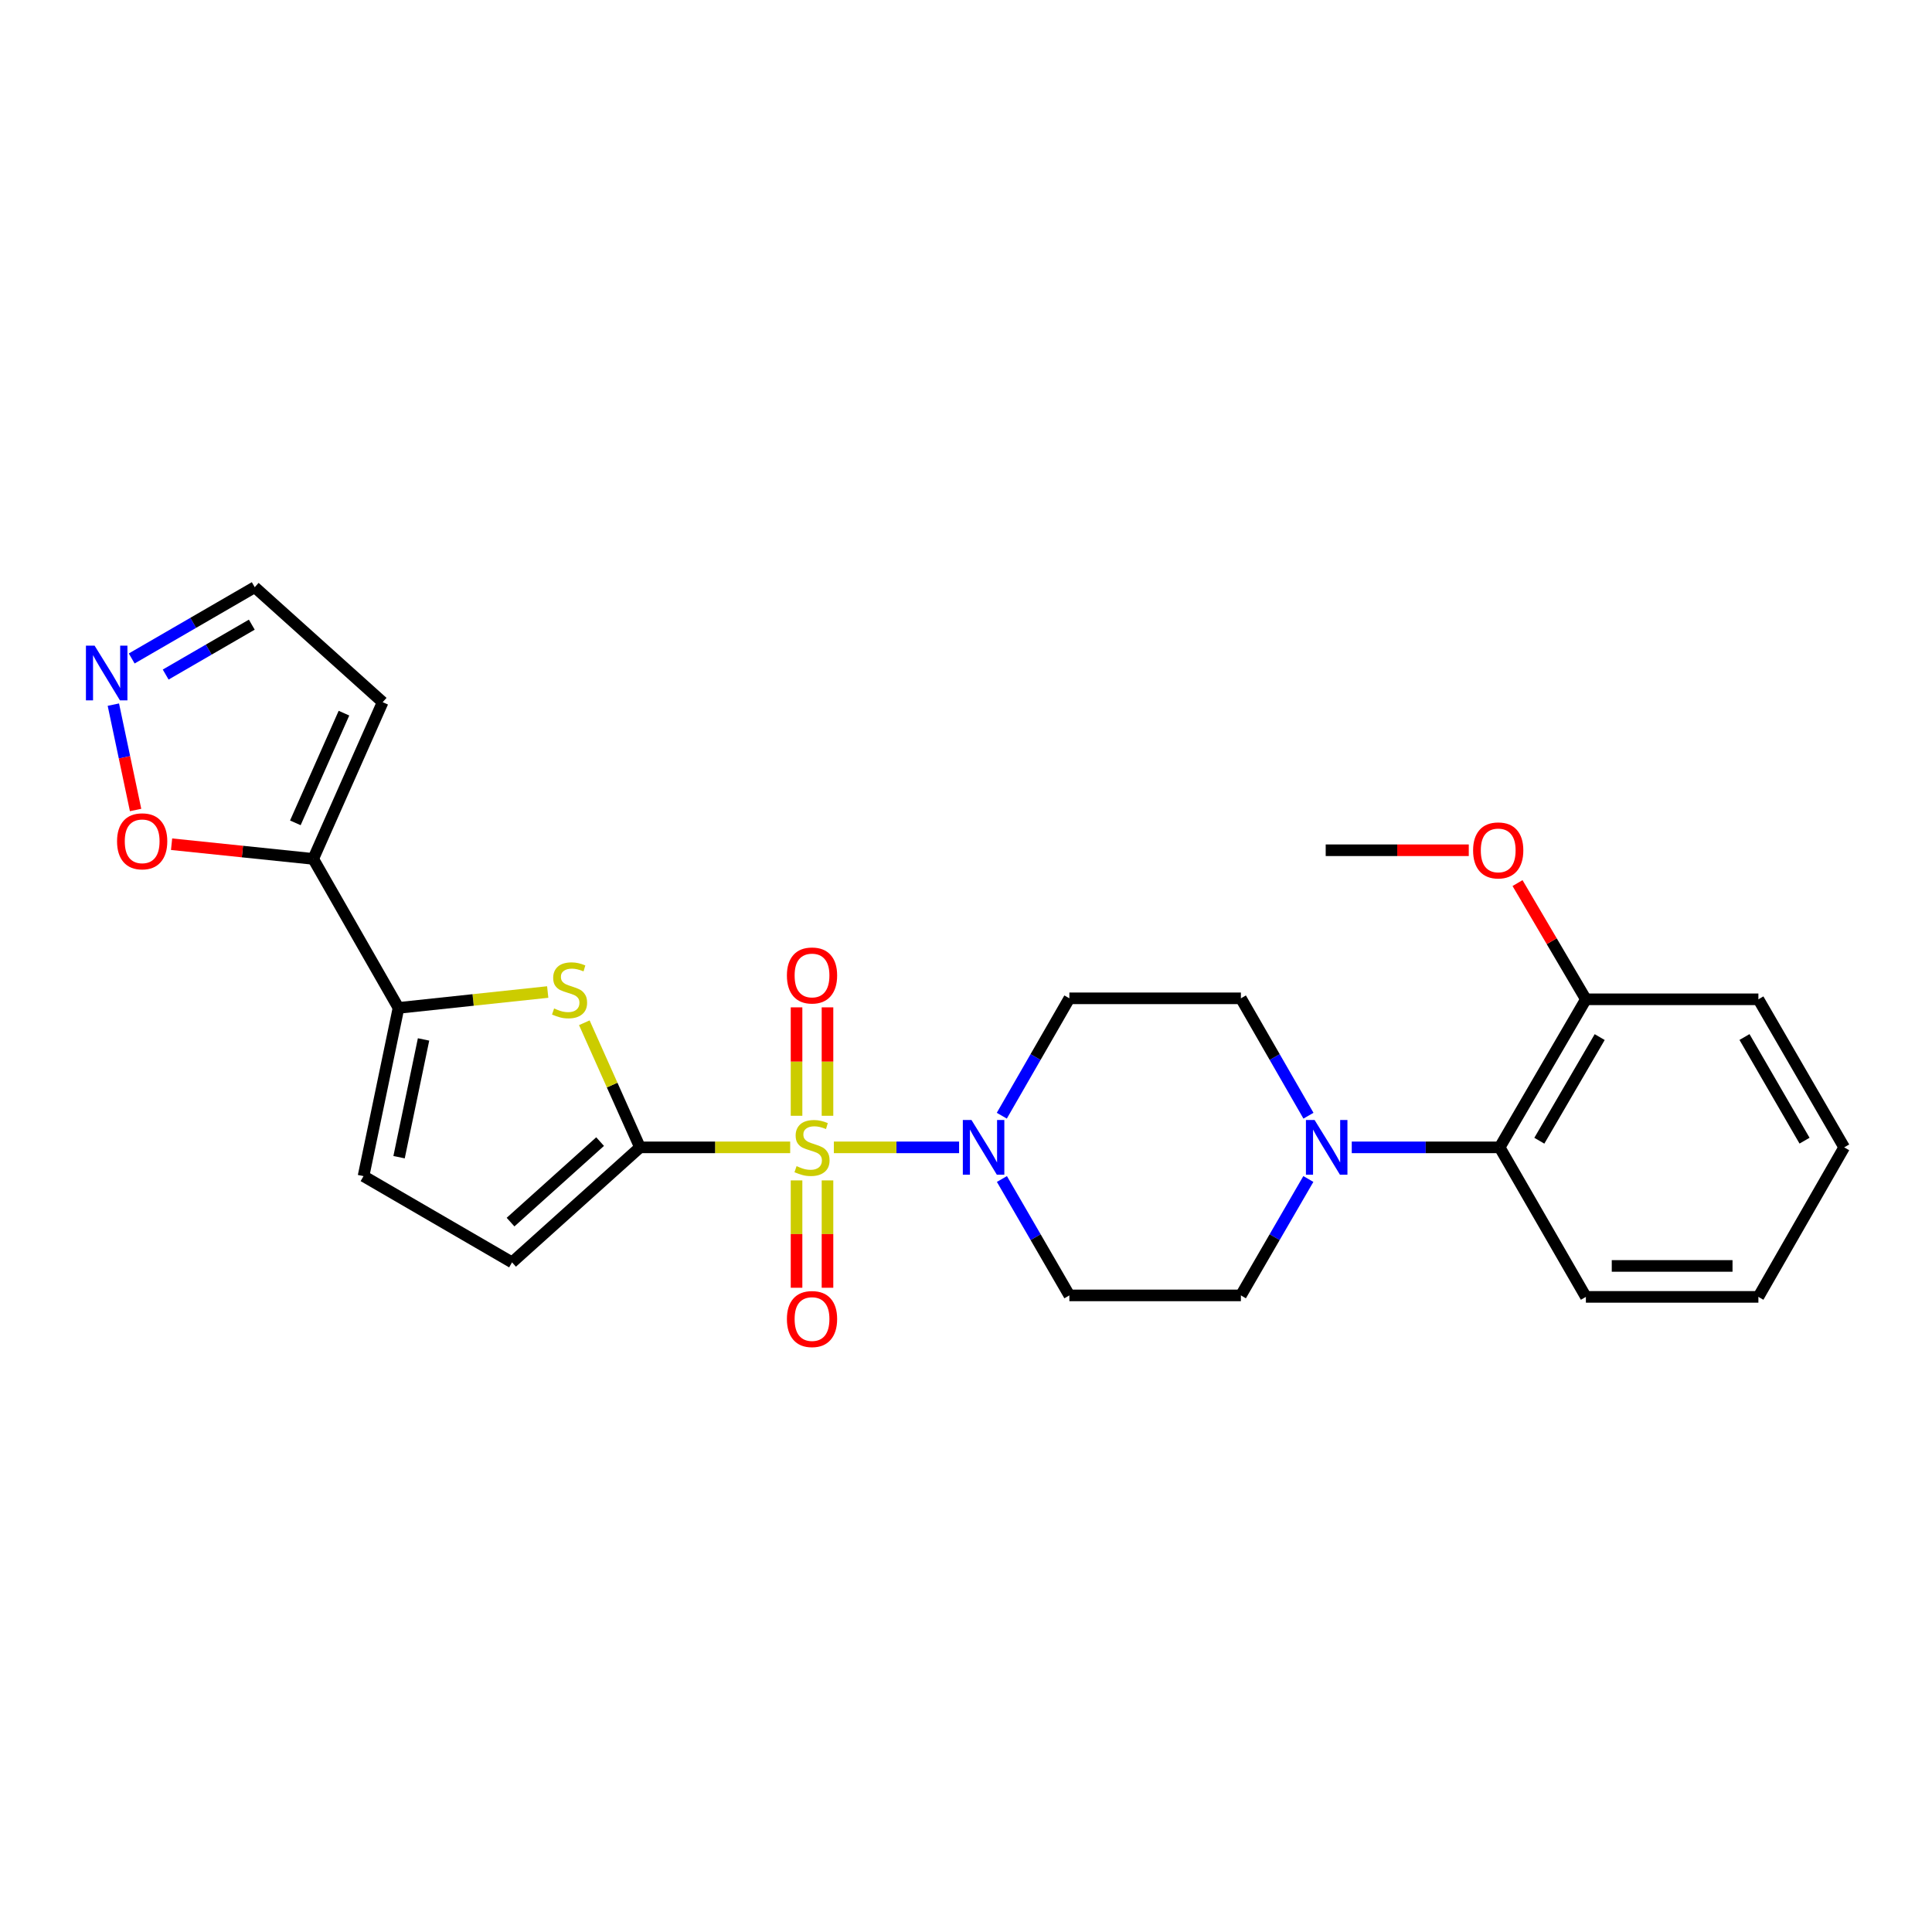 <?xml version='1.0' encoding='iso-8859-1'?>
<svg version='1.1' baseProfile='full'
              xmlns='http://www.w3.org/2000/svg'
                      xmlns:rdkit='http://www.rdkit.org/xml'
                      xmlns:xlink='http://www.w3.org/1999/xlink'
                  xml:space='preserve'
width='1000px' height='1000px' viewBox='0 0 1000 1000'>
<!-- END OF HEADER -->
<rect style='opacity:1.0;fill:#FFFFFF;stroke:none' width='1000' height='1000' x='0' y='0'> </rect>
<path class='bond-0' d='M 408.994,593.873 L 370.123,593.873' style='fill:none;fill-rule:evenodd;stroke:#CCCC00;stroke-width:6px;stroke-linecap:butt;stroke-linejoin:miter;stroke-opacity:1' />
<path class='bond-0' d='M 370.123,593.873 L 331.252,593.873' style='fill:none;fill-rule:evenodd;stroke:#000000;stroke-width:6px;stroke-linecap:butt;stroke-linejoin:miter;stroke-opacity:1' />
<path class='bond-2' d='M 431.6,593.873 L 464.011,593.873' style='fill:none;fill-rule:evenodd;stroke:#CCCC00;stroke-width:6px;stroke-linecap:butt;stroke-linejoin:miter;stroke-opacity:1' />
<path class='bond-2' d='M 464.011,593.873 L 496.422,593.873' style='fill:none;fill-rule:evenodd;stroke:#0000FF;stroke-width:6px;stroke-linecap:butt;stroke-linejoin:miter;stroke-opacity:1' />
<path class='bond-11' d='M 428.309,577.526 L 428.309,549.464' style='fill:none;fill-rule:evenodd;stroke:#CCCC00;stroke-width:6px;stroke-linecap:butt;stroke-linejoin:miter;stroke-opacity:1' />
<path class='bond-11' d='M 428.309,549.464 L 428.309,521.402' style='fill:none;fill-rule:evenodd;stroke:#FF0000;stroke-width:6px;stroke-linecap:butt;stroke-linejoin:miter;stroke-opacity:1' />
<path class='bond-11' d='M 412.291,577.526 L 412.291,549.464' style='fill:none;fill-rule:evenodd;stroke:#CCCC00;stroke-width:6px;stroke-linecap:butt;stroke-linejoin:miter;stroke-opacity:1' />
<path class='bond-11' d='M 412.291,549.464 L 412.291,521.402' style='fill:none;fill-rule:evenodd;stroke:#FF0000;stroke-width:6px;stroke-linecap:butt;stroke-linejoin:miter;stroke-opacity:1' />
<path class='bond-12' d='M 412.291,610.972 L 412.291,638.757' style='fill:none;fill-rule:evenodd;stroke:#CCCC00;stroke-width:6px;stroke-linecap:butt;stroke-linejoin:miter;stroke-opacity:1' />
<path class='bond-12' d='M 412.291,638.757 L 412.291,666.542' style='fill:none;fill-rule:evenodd;stroke:#FF0000;stroke-width:6px;stroke-linecap:butt;stroke-linejoin:miter;stroke-opacity:1' />
<path class='bond-12' d='M 428.309,610.972 L 428.309,638.757' style='fill:none;fill-rule:evenodd;stroke:#CCCC00;stroke-width:6px;stroke-linecap:butt;stroke-linejoin:miter;stroke-opacity:1' />
<path class='bond-12' d='M 428.309,638.757 L 428.309,666.542' style='fill:none;fill-rule:evenodd;stroke:#FF0000;stroke-width:6px;stroke-linecap:butt;stroke-linejoin:miter;stroke-opacity:1' />
<path class='bond-1' d='M 331.252,593.873 L 316.849,561.625' style='fill:none;fill-rule:evenodd;stroke:#000000;stroke-width:6px;stroke-linecap:butt;stroke-linejoin:miter;stroke-opacity:1' />
<path class='bond-1' d='M 316.849,561.625 L 302.447,529.378' style='fill:none;fill-rule:evenodd;stroke:#CCCC00;stroke-width:6px;stroke-linecap:butt;stroke-linejoin:miter;stroke-opacity:1' />
<path class='bond-6' d='M 331.252,593.873 L 265.037,653.404' style='fill:none;fill-rule:evenodd;stroke:#000000;stroke-width:6px;stroke-linecap:butt;stroke-linejoin:miter;stroke-opacity:1' />
<path class='bond-6' d='M 310.611,590.891 L 264.26,632.563' style='fill:none;fill-rule:evenodd;stroke:#000000;stroke-width:6px;stroke-linecap:butt;stroke-linejoin:miter;stroke-opacity:1' />
<path class='bond-3' d='M 283.497,513.467 L 244.879,517.577' style='fill:none;fill-rule:evenodd;stroke:#CCCC00;stroke-width:6px;stroke-linecap:butt;stroke-linejoin:miter;stroke-opacity:1' />
<path class='bond-3' d='M 244.879,517.577 L 206.262,521.687' style='fill:none;fill-rule:evenodd;stroke:#000000;stroke-width:6px;stroke-linecap:butt;stroke-linejoin:miter;stroke-opacity:1' />
<path class='bond-13' d='M 518.588,610.247 L 536.046,640.373' style='fill:none;fill-rule:evenodd;stroke:#0000FF;stroke-width:6px;stroke-linecap:butt;stroke-linejoin:miter;stroke-opacity:1' />
<path class='bond-13' d='M 536.046,640.373 L 553.503,670.498' style='fill:none;fill-rule:evenodd;stroke:#000000;stroke-width:6px;stroke-linecap:butt;stroke-linejoin:miter;stroke-opacity:1' />
<path class='bond-14' d='M 518.531,577.487 L 536.017,547.109' style='fill:none;fill-rule:evenodd;stroke:#0000FF;stroke-width:6px;stroke-linecap:butt;stroke-linejoin:miter;stroke-opacity:1' />
<path class='bond-14' d='M 536.017,547.109 L 553.503,516.731' style='fill:none;fill-rule:evenodd;stroke:#000000;stroke-width:6px;stroke-linecap:butt;stroke-linejoin:miter;stroke-opacity:1' />
<path class='bond-4' d='M 206.262,521.687 L 162.125,444.563' style='fill:none;fill-rule:evenodd;stroke:#000000;stroke-width:6px;stroke-linecap:butt;stroke-linejoin:miter;stroke-opacity:1' />
<path class='bond-27' d='M 206.262,521.687 L 188.162,608.76' style='fill:none;fill-rule:evenodd;stroke:#000000;stroke-width:6px;stroke-linecap:butt;stroke-linejoin:miter;stroke-opacity:1' />
<path class='bond-27' d='M 219.229,538.008 L 206.559,598.959' style='fill:none;fill-rule:evenodd;stroke:#000000;stroke-width:6px;stroke-linecap:butt;stroke-linejoin:miter;stroke-opacity:1' />
<path class='bond-9' d='M 162.125,444.563 L 125.467,440.761' style='fill:none;fill-rule:evenodd;stroke:#000000;stroke-width:6px;stroke-linecap:butt;stroke-linejoin:miter;stroke-opacity:1' />
<path class='bond-9' d='M 125.467,440.761 L 88.809,436.959' style='fill:none;fill-rule:evenodd;stroke:#FF0000;stroke-width:6px;stroke-linecap:butt;stroke-linejoin:miter;stroke-opacity:1' />
<path class='bond-15' d='M 162.125,444.563 L 198.066,363.452' style='fill:none;fill-rule:evenodd;stroke:#000000;stroke-width:6px;stroke-linecap:butt;stroke-linejoin:miter;stroke-opacity:1' />
<path class='bond-15' d='M 152.872,425.907 L 178.031,369.13' style='fill:none;fill-rule:evenodd;stroke:#000000;stroke-width:6px;stroke-linecap:butt;stroke-linejoin:miter;stroke-opacity:1' />
<path class='bond-5' d='M 677.257,577.487 L 659.771,547.109' style='fill:none;fill-rule:evenodd;stroke:#0000FF;stroke-width:6px;stroke-linecap:butt;stroke-linejoin:miter;stroke-opacity:1' />
<path class='bond-5' d='M 659.771,547.109 L 642.285,516.731' style='fill:none;fill-rule:evenodd;stroke:#000000;stroke-width:6px;stroke-linecap:butt;stroke-linejoin:miter;stroke-opacity:1' />
<path class='bond-10' d='M 699.667,593.873 L 737.942,593.873' style='fill:none;fill-rule:evenodd;stroke:#0000FF;stroke-width:6px;stroke-linecap:butt;stroke-linejoin:miter;stroke-opacity:1' />
<path class='bond-10' d='M 737.942,593.873 L 776.217,593.873' style='fill:none;fill-rule:evenodd;stroke:#000000;stroke-width:6px;stroke-linecap:butt;stroke-linejoin:miter;stroke-opacity:1' />
<path class='bond-26' d='M 677.2,610.247 L 659.742,640.373' style='fill:none;fill-rule:evenodd;stroke:#0000FF;stroke-width:6px;stroke-linecap:butt;stroke-linejoin:miter;stroke-opacity:1' />
<path class='bond-26' d='M 659.742,640.373 L 642.285,670.498' style='fill:none;fill-rule:evenodd;stroke:#000000;stroke-width:6px;stroke-linecap:butt;stroke-linejoin:miter;stroke-opacity:1' />
<path class='bond-7' d='M 265.037,653.404 L 188.162,608.76' style='fill:none;fill-rule:evenodd;stroke:#000000;stroke-width:6px;stroke-linecap:butt;stroke-linejoin:miter;stroke-opacity:1' />
<path class='bond-8' d='M 58.674,364.718 L 64.428,391.986' style='fill:none;fill-rule:evenodd;stroke:#0000FF;stroke-width:6px;stroke-linecap:butt;stroke-linejoin:miter;stroke-opacity:1' />
<path class='bond-8' d='M 64.428,391.986 L 70.181,419.254' style='fill:none;fill-rule:evenodd;stroke:#FF0000;stroke-width:6px;stroke-linecap:butt;stroke-linejoin:miter;stroke-opacity:1' />
<path class='bond-28' d='M 68.171,340.827 L 100.012,322.378' style='fill:none;fill-rule:evenodd;stroke:#0000FF;stroke-width:6px;stroke-linecap:butt;stroke-linejoin:miter;stroke-opacity:1' />
<path class='bond-28' d='M 100.012,322.378 L 131.852,303.929' style='fill:none;fill-rule:evenodd;stroke:#000000;stroke-width:6px;stroke-linecap:butt;stroke-linejoin:miter;stroke-opacity:1' />
<path class='bond-28' d='M 85.754,349.152 L 108.042,336.238' style='fill:none;fill-rule:evenodd;stroke:#0000FF;stroke-width:6px;stroke-linecap:butt;stroke-linejoin:miter;stroke-opacity:1' />
<path class='bond-28' d='M 108.042,336.238 L 130.33,323.323' style='fill:none;fill-rule:evenodd;stroke:#000000;stroke-width:6px;stroke-linecap:butt;stroke-linejoin:miter;stroke-opacity:1' />
<path class='bond-19' d='M 776.217,593.873 L 820.853,517.238' style='fill:none;fill-rule:evenodd;stroke:#000000;stroke-width:6px;stroke-linecap:butt;stroke-linejoin:miter;stroke-opacity:1' />
<path class='bond-19' d='M 796.754,590.439 L 827.998,536.795' style='fill:none;fill-rule:evenodd;stroke:#000000;stroke-width:6px;stroke-linecap:butt;stroke-linejoin:miter;stroke-opacity:1' />
<path class='bond-21' d='M 776.217,593.873 L 820.853,671.264' style='fill:none;fill-rule:evenodd;stroke:#000000;stroke-width:6px;stroke-linecap:butt;stroke-linejoin:miter;stroke-opacity:1' />
<path class='bond-16' d='M 553.503,670.498 L 642.285,670.498' style='fill:none;fill-rule:evenodd;stroke:#000000;stroke-width:6px;stroke-linecap:butt;stroke-linejoin:miter;stroke-opacity:1' />
<path class='bond-17' d='M 553.503,516.731 L 642.285,516.731' style='fill:none;fill-rule:evenodd;stroke:#000000;stroke-width:6px;stroke-linecap:butt;stroke-linejoin:miter;stroke-opacity:1' />
<path class='bond-18' d='M 198.066,363.452 L 131.852,303.929' style='fill:none;fill-rule:evenodd;stroke:#000000;stroke-width:6px;stroke-linecap:butt;stroke-linejoin:miter;stroke-opacity:1' />
<path class='bond-20' d='M 820.853,517.238 L 803.161,487.161' style='fill:none;fill-rule:evenodd;stroke:#000000;stroke-width:6px;stroke-linecap:butt;stroke-linejoin:miter;stroke-opacity:1' />
<path class='bond-20' d='M 803.161,487.161 L 785.469,457.085' style='fill:none;fill-rule:evenodd;stroke:#FF0000;stroke-width:6px;stroke-linecap:butt;stroke-linejoin:miter;stroke-opacity:1' />
<path class='bond-22' d='M 820.853,517.238 L 910.141,517.238' style='fill:none;fill-rule:evenodd;stroke:#000000;stroke-width:6px;stroke-linecap:butt;stroke-linejoin:miter;stroke-opacity:1' />
<path class='bond-23' d='M 760.238,440.087 L 723.21,440.087' style='fill:none;fill-rule:evenodd;stroke:#FF0000;stroke-width:6px;stroke-linecap:butt;stroke-linejoin:miter;stroke-opacity:1' />
<path class='bond-23' d='M 723.21,440.087 L 686.181,440.087' style='fill:none;fill-rule:evenodd;stroke:#000000;stroke-width:6px;stroke-linecap:butt;stroke-linejoin:miter;stroke-opacity:1' />
<path class='bond-24' d='M 820.853,671.264 L 910.141,671.264' style='fill:none;fill-rule:evenodd;stroke:#000000;stroke-width:6px;stroke-linecap:butt;stroke-linejoin:miter;stroke-opacity:1' />
<path class='bond-24' d='M 834.246,655.246 L 896.748,655.246' style='fill:none;fill-rule:evenodd;stroke:#000000;stroke-width:6px;stroke-linecap:butt;stroke-linejoin:miter;stroke-opacity:1' />
<path class='bond-29' d='M 910.141,517.238 L 954.545,593.873' style='fill:none;fill-rule:evenodd;stroke:#000000;stroke-width:6px;stroke-linecap:butt;stroke-linejoin:miter;stroke-opacity:1' />
<path class='bond-29' d='M 902.943,536.763 L 934.026,590.408' style='fill:none;fill-rule:evenodd;stroke:#000000;stroke-width:6px;stroke-linecap:butt;stroke-linejoin:miter;stroke-opacity:1' />
<path class='bond-25' d='M 910.141,671.264 L 954.545,593.873' style='fill:none;fill-rule:evenodd;stroke:#000000;stroke-width:6px;stroke-linecap:butt;stroke-linejoin:miter;stroke-opacity:1' />
<path  class='atom-0' d='M 412.3 603.593
Q 412.62 603.713, 413.94 604.273
Q 415.26 604.833, 416.7 605.193
Q 418.18 605.513, 419.62 605.513
Q 422.3 605.513, 423.86 604.233
Q 425.42 602.913, 425.42 600.633
Q 425.42 599.073, 424.62 598.113
Q 423.86 597.153, 422.66 596.633
Q 421.46 596.113, 419.46 595.513
Q 416.94 594.753, 415.42 594.033
Q 413.94 593.313, 412.86 591.793
Q 411.82 590.273, 411.82 587.713
Q 411.82 584.153, 414.22 581.953
Q 416.66 579.753, 421.46 579.753
Q 424.74 579.753, 428.46 581.313
L 427.54 584.393
Q 424.14 582.993, 421.58 582.993
Q 418.82 582.993, 417.3 584.153
Q 415.78 585.273, 415.82 587.233
Q 415.82 588.753, 416.58 589.673
Q 417.38 590.593, 418.5 591.113
Q 419.66 591.633, 421.58 592.233
Q 424.14 593.033, 425.66 593.833
Q 427.18 594.633, 428.26 596.273
Q 429.38 597.873, 429.38 600.633
Q 429.38 604.553, 426.74 606.673
Q 424.14 608.753, 419.78 608.753
Q 417.26 608.753, 415.34 608.193
Q 413.46 607.673, 411.22 606.753
L 412.3 603.593
' fill='#CCCC00'/>
<path  class='atom-2' d='M 286.803 521.983
Q 287.123 522.103, 288.443 522.663
Q 289.763 523.223, 291.203 523.583
Q 292.683 523.903, 294.123 523.903
Q 296.803 523.903, 298.363 522.623
Q 299.923 521.303, 299.923 519.023
Q 299.923 517.463, 299.123 516.503
Q 298.363 515.543, 297.163 515.023
Q 295.963 514.503, 293.963 513.903
Q 291.443 513.143, 289.923 512.423
Q 288.443 511.703, 287.363 510.183
Q 286.323 508.663, 286.323 506.103
Q 286.323 502.543, 288.723 500.343
Q 291.163 498.143, 295.963 498.143
Q 299.243 498.143, 302.963 499.703
L 302.043 502.783
Q 298.643 501.383, 296.083 501.383
Q 293.323 501.383, 291.803 502.543
Q 290.283 503.663, 290.323 505.623
Q 290.323 507.143, 291.083 508.063
Q 291.883 508.983, 293.003 509.503
Q 294.163 510.023, 296.083 510.623
Q 298.643 511.423, 300.163 512.223
Q 301.683 513.023, 302.763 514.663
Q 303.883 516.263, 303.883 519.023
Q 303.883 522.943, 301.243 525.063
Q 298.643 527.143, 294.283 527.143
Q 291.763 527.143, 289.843 526.583
Q 287.963 526.063, 285.723 525.143
L 286.803 521.983
' fill='#CCCC00'/>
<path  class='atom-3' d='M 502.839 579.713
L 512.119 594.713
Q 513.039 596.193, 514.519 598.873
Q 515.999 601.553, 516.079 601.713
L 516.079 579.713
L 519.839 579.713
L 519.839 608.033
L 515.959 608.033
L 505.999 591.633
Q 504.839 589.713, 503.599 587.513
Q 502.399 585.313, 502.039 584.633
L 502.039 608.033
L 498.359 608.033
L 498.359 579.713
L 502.839 579.713
' fill='#0000FF'/>
<path  class='atom-6' d='M 680.429 579.713
L 689.709 594.713
Q 690.629 596.193, 692.109 598.873
Q 693.589 601.553, 693.669 601.713
L 693.669 579.713
L 697.429 579.713
L 697.429 608.033
L 693.549 608.033
L 683.589 591.633
Q 682.429 589.713, 681.189 587.513
Q 679.989 585.313, 679.629 584.633
L 679.629 608.033
L 675.949 608.033
L 675.949 579.713
L 680.429 579.713
' fill='#0000FF'/>
<path  class='atom-9' d='M 48.957 334.173
L 58.237 349.173
Q 59.157 350.653, 60.637 353.333
Q 62.117 356.013, 62.197 356.173
L 62.197 334.173
L 65.957 334.173
L 65.957 362.493
L 62.077 362.493
L 52.117 346.093
Q 50.957 344.173, 49.717 341.973
Q 48.517 339.773, 48.157 339.093
L 48.157 362.493
L 44.477 362.493
L 44.477 334.173
L 48.957 334.173
' fill='#0000FF'/>
<path  class='atom-10' d='M 60.584 435.46
Q 60.584 428.66, 63.944 424.86
Q 67.304 421.06, 73.584 421.06
Q 79.864 421.06, 83.224 424.86
Q 86.584 428.66, 86.584 435.46
Q 86.584 442.34, 83.184 446.26
Q 79.784 450.14, 73.584 450.14
Q 67.344 450.14, 63.944 446.26
Q 60.584 442.38, 60.584 435.46
M 73.584 446.94
Q 77.904 446.94, 80.224 444.06
Q 82.584 441.14, 82.584 435.46
Q 82.584 429.9, 80.224 427.1
Q 77.904 424.26, 73.584 424.26
Q 69.264 424.26, 66.904 427.06
Q 64.584 429.86, 64.584 435.46
Q 64.584 441.18, 66.904 444.06
Q 69.264 446.94, 73.584 446.94
' fill='#FF0000'/>
<path  class='atom-12' d='M 407.3 504.904
Q 407.3 498.104, 410.66 494.304
Q 414.02 490.504, 420.3 490.504
Q 426.58 490.504, 429.94 494.304
Q 433.3 498.104, 433.3 504.904
Q 433.3 511.784, 429.9 515.704
Q 426.5 519.584, 420.3 519.584
Q 414.06 519.584, 410.66 515.704
Q 407.3 511.824, 407.3 504.904
M 420.3 516.384
Q 424.62 516.384, 426.94 513.504
Q 429.3 510.584, 429.3 504.904
Q 429.3 499.344, 426.94 496.544
Q 424.62 493.704, 420.3 493.704
Q 415.98 493.704, 413.62 496.504
Q 411.3 499.304, 411.3 504.904
Q 411.3 510.624, 413.62 513.504
Q 415.98 516.384, 420.3 516.384
' fill='#FF0000'/>
<path  class='atom-13' d='M 407.3 682.734
Q 407.3 675.934, 410.66 672.134
Q 414.02 668.334, 420.3 668.334
Q 426.58 668.334, 429.94 672.134
Q 433.3 675.934, 433.3 682.734
Q 433.3 689.614, 429.9 693.534
Q 426.5 697.414, 420.3 697.414
Q 414.06 697.414, 410.66 693.534
Q 407.3 689.654, 407.3 682.734
M 420.3 694.214
Q 424.62 694.214, 426.94 691.334
Q 429.3 688.414, 429.3 682.734
Q 429.3 677.174, 426.94 674.374
Q 424.62 671.534, 420.3 671.534
Q 415.98 671.534, 413.62 674.334
Q 411.3 677.134, 411.3 682.734
Q 411.3 688.454, 413.62 691.334
Q 415.98 694.214, 420.3 694.214
' fill='#FF0000'/>
<path  class='atom-21' d='M 762.47 440.167
Q 762.47 433.367, 765.83 429.567
Q 769.19 425.767, 775.47 425.767
Q 781.75 425.767, 785.11 429.567
Q 788.47 433.367, 788.47 440.167
Q 788.47 447.047, 785.07 450.967
Q 781.67 454.847, 775.47 454.847
Q 769.23 454.847, 765.83 450.967
Q 762.47 447.087, 762.47 440.167
M 775.47 451.647
Q 779.79 451.647, 782.11 448.767
Q 784.47 445.847, 784.47 440.167
Q 784.47 434.607, 782.11 431.807
Q 779.79 428.967, 775.47 428.967
Q 771.15 428.967, 768.79 431.767
Q 766.47 434.567, 766.47 440.167
Q 766.47 445.887, 768.79 448.767
Q 771.15 451.647, 775.47 451.647
' fill='#FF0000'/>
</svg>
